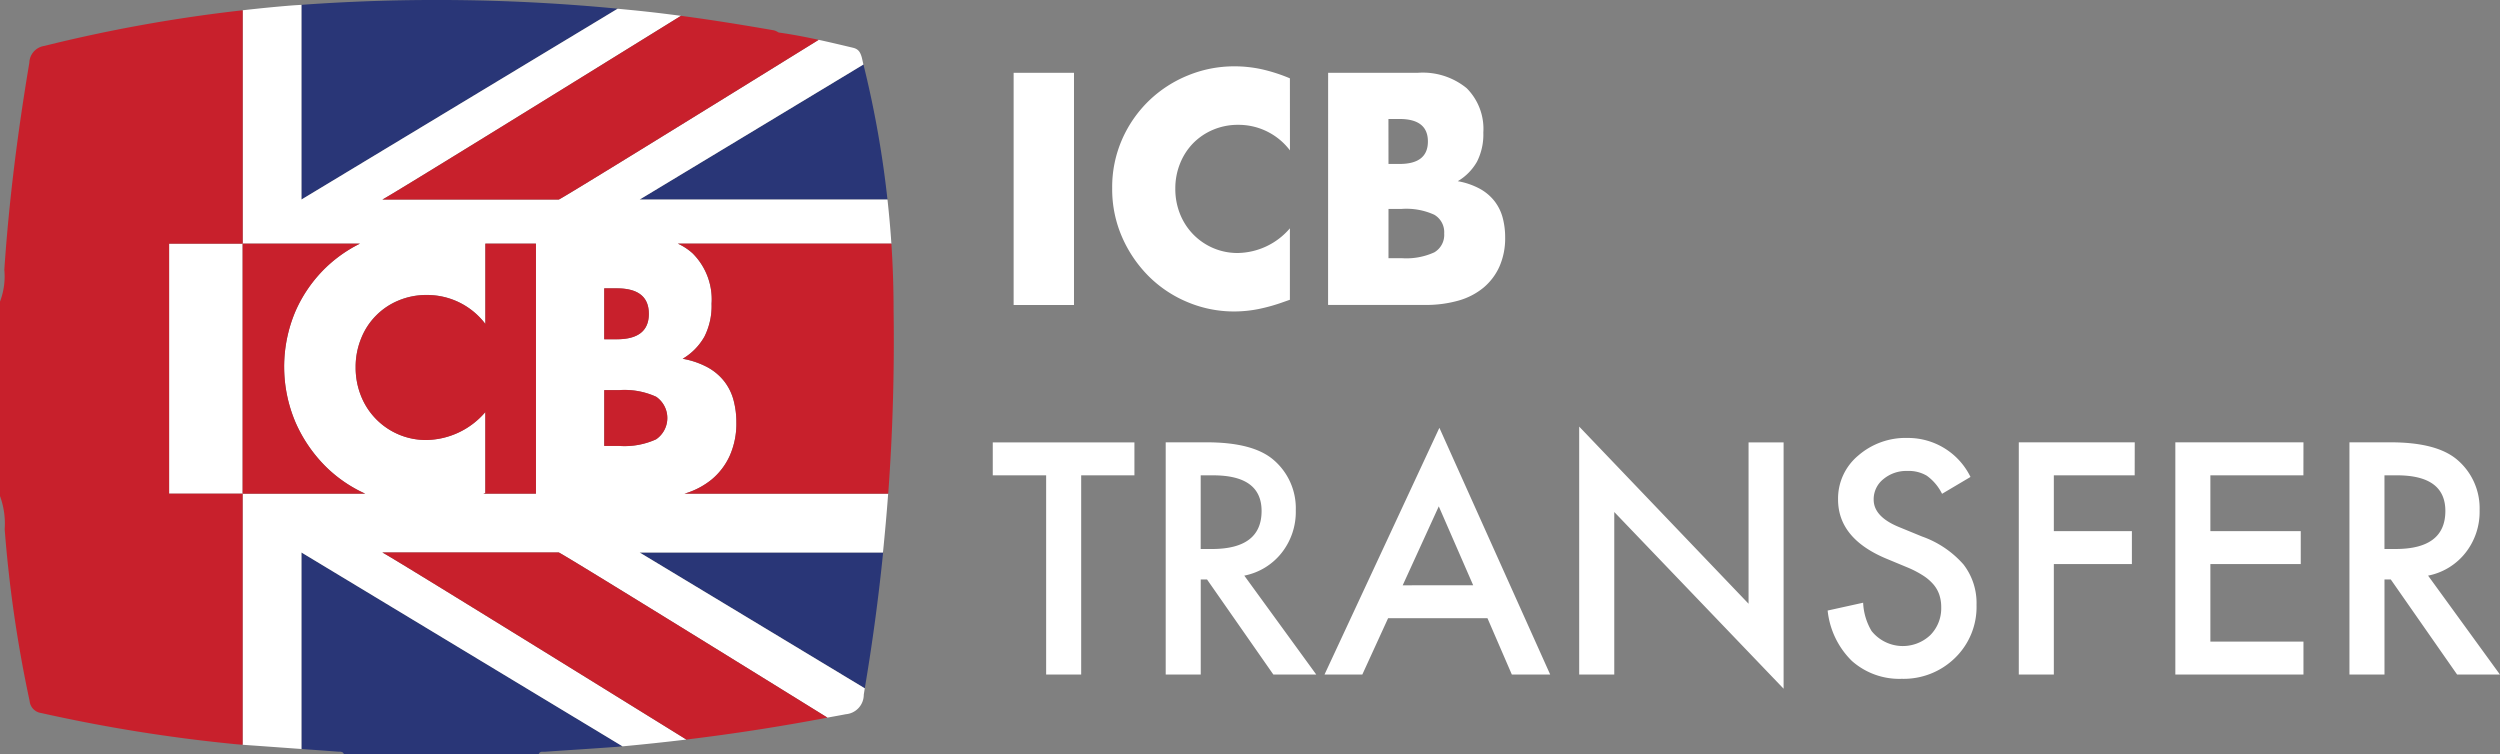 <svg xmlns="http://www.w3.org/2000/svg" width="184.074" height="55.546" viewBox="0 0 184.074 55.546">
  <rect x="0" y="0" width="184.074" height="55.546" fill="#808080" stroke="none"/>
  <g id="ICB_Logo" data-name="ICB Logo" transform="translate(-14 -19.86)">
    <path id="Shape_2_copy" data-name="Shape 2 copy" d="M79.9,60.538H97.828q-.509,5.02-1.35,10ZM98.148,34.553H79.9l16.479-9.944A74.986,74.986,0,0,1,98.148,34.553ZM78.281,20.5,55,34.553V20.216A138.75,138.75,0,0,1,78.281,20.5ZM55,60.538,78.644,74.806c-.143.013-.286.031-.429.043-1.754.13-3.511.239-5.268.359-.177.017-.4-.068-.485.2H58.133c-.078-.249-.3-.192-.48-.207q-1.327-.1-2.653-.192Z" transform="translate(-18.804)" fill="#273476" opacity="0.98"/>
    <path id="Shape_2_copy_2" data-name="Shape 2 copy 2" d="M71.647,34.854H89.894c.118,1.081.216,2.163.287,3.248H74.453a4.208,4.208,0,0,1,1.1.724,4.789,4.789,0,0,1,1.386,3.7,5.018,5.018,0,0,1-.526,2.425,4.424,4.424,0,0,1-1.6,1.63,6.088,6.088,0,0,1,1.835.629,3.991,3.991,0,0,1,1.232,1.04,3.892,3.892,0,0,1,.68,1.386,6.359,6.359,0,0,1,.205,1.643,5.81,5.81,0,0,1-.475,2.413,4.9,4.9,0,0,1-1.335,1.771,5.67,5.67,0,0,1-2.011,1.05h15c-.105,1.445-.237,2.889-.382,4.331H71.647l16.575,10c-.026.156-.048.312-.074.468a1.44,1.44,0,0,1-1.323,1.438c-.45.09-.9.165-1.353.251-8.966-5.551-19.446-12.023-19.78-12.159H52.7c.367.15,12.987,7.952,22.386,13.773q-2.344.282-4.7.5h0L46.745,60.84v14.47q-1.568-.112-3.135-.226c-.4-.029-.8-.055-1.2-.085V56.509h9.026a9.994,9.994,0,0,1-2.873-1.962,10.592,10.592,0,0,1-2.246-3.26,10.452,10.452,0,0,1-.013-8.213A10.006,10.006,0,0,1,51.052,38.1H42.414V20.918c1.205-.136,2.412-.258,3.622-.354.236-.018.473-.029.709-.046V34.854L70.025,20.805h0c.706.068,1.412.133,2.117.212.85.092,1.7.2,2.547.31C65.335,27.12,53.061,34.707,52.7,34.854H65.692c.326-.133,10.32-6.3,19.136-11.76.839.182,1.675.381,2.512.58.4.092.546.307.661.713.045.174.078.35.121.525ZM64.006,38.1H60.282v5.909a5.37,5.37,0,0,0-4.312-2.13,5.278,5.278,0,0,0-2.092.411,5.011,5.011,0,0,0-2.746,2.8,5.515,5.515,0,0,0-.4,2.1,5.582,5.582,0,0,0,.4,2.13,5.133,5.133,0,0,0,2.759,2.823,5.114,5.114,0,0,0,2.053.411A5.825,5.825,0,0,0,60.282,50.5v5.955l-.141.049h3.865Zm5.031,14.892h1.1a5.61,5.61,0,0,0,2.721-.488,1.9,1.9,0,0,0,0-3.131,5.616,5.616,0,0,0-2.721-.488h-1.1Zm0-11.6V45.14h.924q2.361,0,2.361-1.874t-2.361-1.874ZM37,56.509V38.1h5.414V56.509Z" transform="translate(-10.549 -0.302)" fill="#fff"/>
    <path id="Rectangle_3" data-name="Rectangle 3" d="M79.4,56.848h-15a5.67,5.67,0,0,0,2.011-1.05,4.9,4.9,0,0,0,1.335-1.771,5.81,5.81,0,0,0,.475-2.413,6.359,6.359,0,0,0-.205-1.643,3.892,3.892,0,0,0-.68-1.386,3.991,3.991,0,0,0-1.232-1.04,6.088,6.088,0,0,0-1.835-.629,4.424,4.424,0,0,0,1.6-1.63,5.018,5.018,0,0,0,.526-2.425,4.789,4.789,0,0,0-1.386-3.7,4.208,4.208,0,0,0-1.1-.724H79.633q.16,2.46.162,4.93Q79.893,50.119,79.4,56.848ZM55.144,35.194H42.151c.361-.147,12.636-7.734,21.989-13.527,2.289.3,4.571.675,6.847,1.067a1.33,1.33,0,0,1,.344.161c.993.137,1.973.327,2.948.539-8.816,5.457-18.81,11.627-19.136,11.76ZM37.991,40.205a10.182,10.182,0,0,0-2.233,3.208,10.452,10.452,0,0,0,.013,8.213,10.592,10.592,0,0,0,2.246,3.26,9.994,9.994,0,0,0,2.873,1.962H31.865V38.442H40.5A10.113,10.113,0,0,0,37.991,40.205ZM26.451,56.848h5.414V75.337c-.25-.019-.5-.037-.75-.065A118.015,118.015,0,0,1,17.032,73a.985.985,0,0,1-.851-.886A94.674,94.674,0,0,1,14.345,59.47,5.915,5.915,0,0,0,14,57.026V42.706a5.226,5.226,0,0,0,.319-2.35c.345-5.111.992-10.185,1.841-15.233a1.29,1.29,0,0,1,1.1-1.24,112.378,112.378,0,0,1,14.61-2.626V38.442H26.451ZM49.734,56.8V50.844A5.825,5.825,0,0,1,45.4,52.9a5.114,5.114,0,0,1-2.053-.411,5.133,5.133,0,0,1-2.759-2.823,5.582,5.582,0,0,1-.4-2.13,5.515,5.515,0,0,1,.4-2.1,5.011,5.011,0,0,1,2.746-2.8,5.278,5.278,0,0,1,2.092-.411,5.37,5.37,0,0,1,4.312,2.13V38.442h3.724V56.848H49.593Zm12.579-3.953a5.61,5.61,0,0,1-2.721.488h-1.1V49.227h1.1a5.616,5.616,0,0,1,2.721.488,1.9,1.9,0,0,1,0,3.131Zm-.539-9.24q0,1.874-2.361,1.874h-.924V41.733h.924Q61.773,41.733,61.773,43.606Zm13.15,29.732q-5.165.983-10.387,1.614c-9.4-5.821-22.02-13.623-22.386-13.773H55.144C55.477,61.315,65.957,67.787,74.924,73.338Z" transform="translate(0 -0.641)" fill="#c8202c"/>
    <path id="Path_109" data-name="Path 109" d="M6.161-11.924v17.1H1.716v-17.1Zm15.9,5.714a4.743,4.743,0,0,0-3.81-1.882,4.66,4.66,0,0,0-1.848.363,4.5,4.5,0,0,0-1.463.986,4.542,4.542,0,0,0-.964,1.485A4.876,4.876,0,0,0,13.621-3.4a4.937,4.937,0,0,0,.351,1.882,4.578,4.578,0,0,0,.975,1.5,4.57,4.57,0,0,0,1.463,1,4.521,4.521,0,0,0,1.814.363A5.147,5.147,0,0,0,22.057-.472V4.788l-.454.159a13.122,13.122,0,0,1-1.9.533,9.23,9.23,0,0,1-1.746.17,8.8,8.8,0,0,1-3.39-.669A8.864,8.864,0,0,1,11.705,3.1,9.363,9.363,0,0,1,9.721.219,8.783,8.783,0,0,1,8.973-3.42,8.741,8.741,0,0,1,9.71-7.037a9,9,0,0,1,1.973-2.834,9.022,9.022,0,0,1,2.869-1.859,8.945,8.945,0,0,1,3.424-.669,9.378,9.378,0,0,1,2.007.215,12.173,12.173,0,0,1,2.075.669Zm7.256,7.937h.975a4.958,4.958,0,0,0,2.4-.431,1.487,1.487,0,0,0,.726-1.383,1.487,1.487,0,0,0-.726-1.383,4.958,4.958,0,0,0-2.4-.431h-.975Zm0-6.939h.816q2.086,0,2.086-1.655T30.129-8.522h-.816Zm-4.444-6.712H31.49a5.1,5.1,0,0,1,3.583,1.134A4.23,4.23,0,0,1,36.3-7.525a4.431,4.431,0,0,1-.465,2.143,3.909,3.909,0,0,1-1.417,1.44,5.371,5.371,0,0,1,1.621.556,3.52,3.52,0,0,1,1.088.918,3.433,3.433,0,0,1,.6,1.225A5.613,5.613,0,0,1,37.907.208a5.133,5.133,0,0,1-.42,2.132A4.33,4.33,0,0,1,36.309,3.9a5.041,5.041,0,0,1-1.848.952,8.742,8.742,0,0,1-2.449.317H24.869ZM6.69,17.714V32.385H4.11V17.714H.18V15.289H10.61v2.425ZM18.7,25.1,24,32.385H20.841l-4.883-7h-.465v7h-2.58v-17.1h3.023q3.388,0,4.894,1.273a4.678,4.678,0,0,1,1.661,3.742,4.857,4.857,0,0,1-1.041,3.122A4.639,4.639,0,0,1,18.7,25.1Zm-3.211-1.96h.819q3.665,0,3.665-2.8,0-2.624-3.565-2.624h-.919Zm21.115,5.093H29.289l-1.9,4.152H24.605l8.459-18.17,8.16,18.17H38.4Zm-1.052-2.425L33.02,20l-2.657,5.813Zm7.806,6.577V14.127L55.829,27.17V15.289h2.58V33.426L45.941,20.416V32.385Zm28.81-14.549-2.093,1.24a3.6,3.6,0,0,0-1.118-1.329,2.609,2.609,0,0,0-1.428-.354A2.638,2.638,0,0,0,65.75,18a1.888,1.888,0,0,0-.709,1.506q0,1.251,1.86,2.015l1.705.7a7.28,7.28,0,0,1,3.045,2.054,4.629,4.629,0,0,1,.963,2.973,5.223,5.223,0,0,1-1.572,3.9,5.4,5.4,0,0,1-3.931,1.55,5.258,5.258,0,0,1-3.676-1.318,6.067,6.067,0,0,1-1.783-3.709l2.613-.576a4.444,4.444,0,0,0,.62,2.082,2.946,2.946,0,0,0,4.329.3,2.8,2.8,0,0,0,.8-2.048,2.874,2.874,0,0,0-.138-.913,2.318,2.318,0,0,0-.432-.764,3.451,3.451,0,0,0-.758-.653,7.306,7.306,0,0,0-1.107-.581l-1.65-.686q-3.51-1.484-3.51-4.34a4.118,4.118,0,0,1,1.473-3.222,5.321,5.321,0,0,1,3.665-1.307A5.117,5.117,0,0,1,72.171,17.836Zm12.091-.122H78.306v4.108h5.747v2.425H78.306v8.138h-2.58v-17.1h8.537Zm12.423,0H89.832v4.108h6.654v2.425H89.832V29.96h6.854v2.425H87.252v-17.1h9.434Zm9.179,7.385,5.293,7.286H108l-4.883-7h-.465v7h-2.58v-17.1H103.1q3.388,0,4.894,1.273a4.678,4.678,0,0,1,1.661,3.742,4.857,4.857,0,0,1-1.041,3.122A4.639,4.639,0,0,1,105.864,25.1Zm-3.211-1.96h.819q3.665,0,3.665-2.8,0-2.624-3.565-2.624h-.919Z" transform="translate(86.917 37.143)" fill="#fff"/>
  </g>
</svg>
